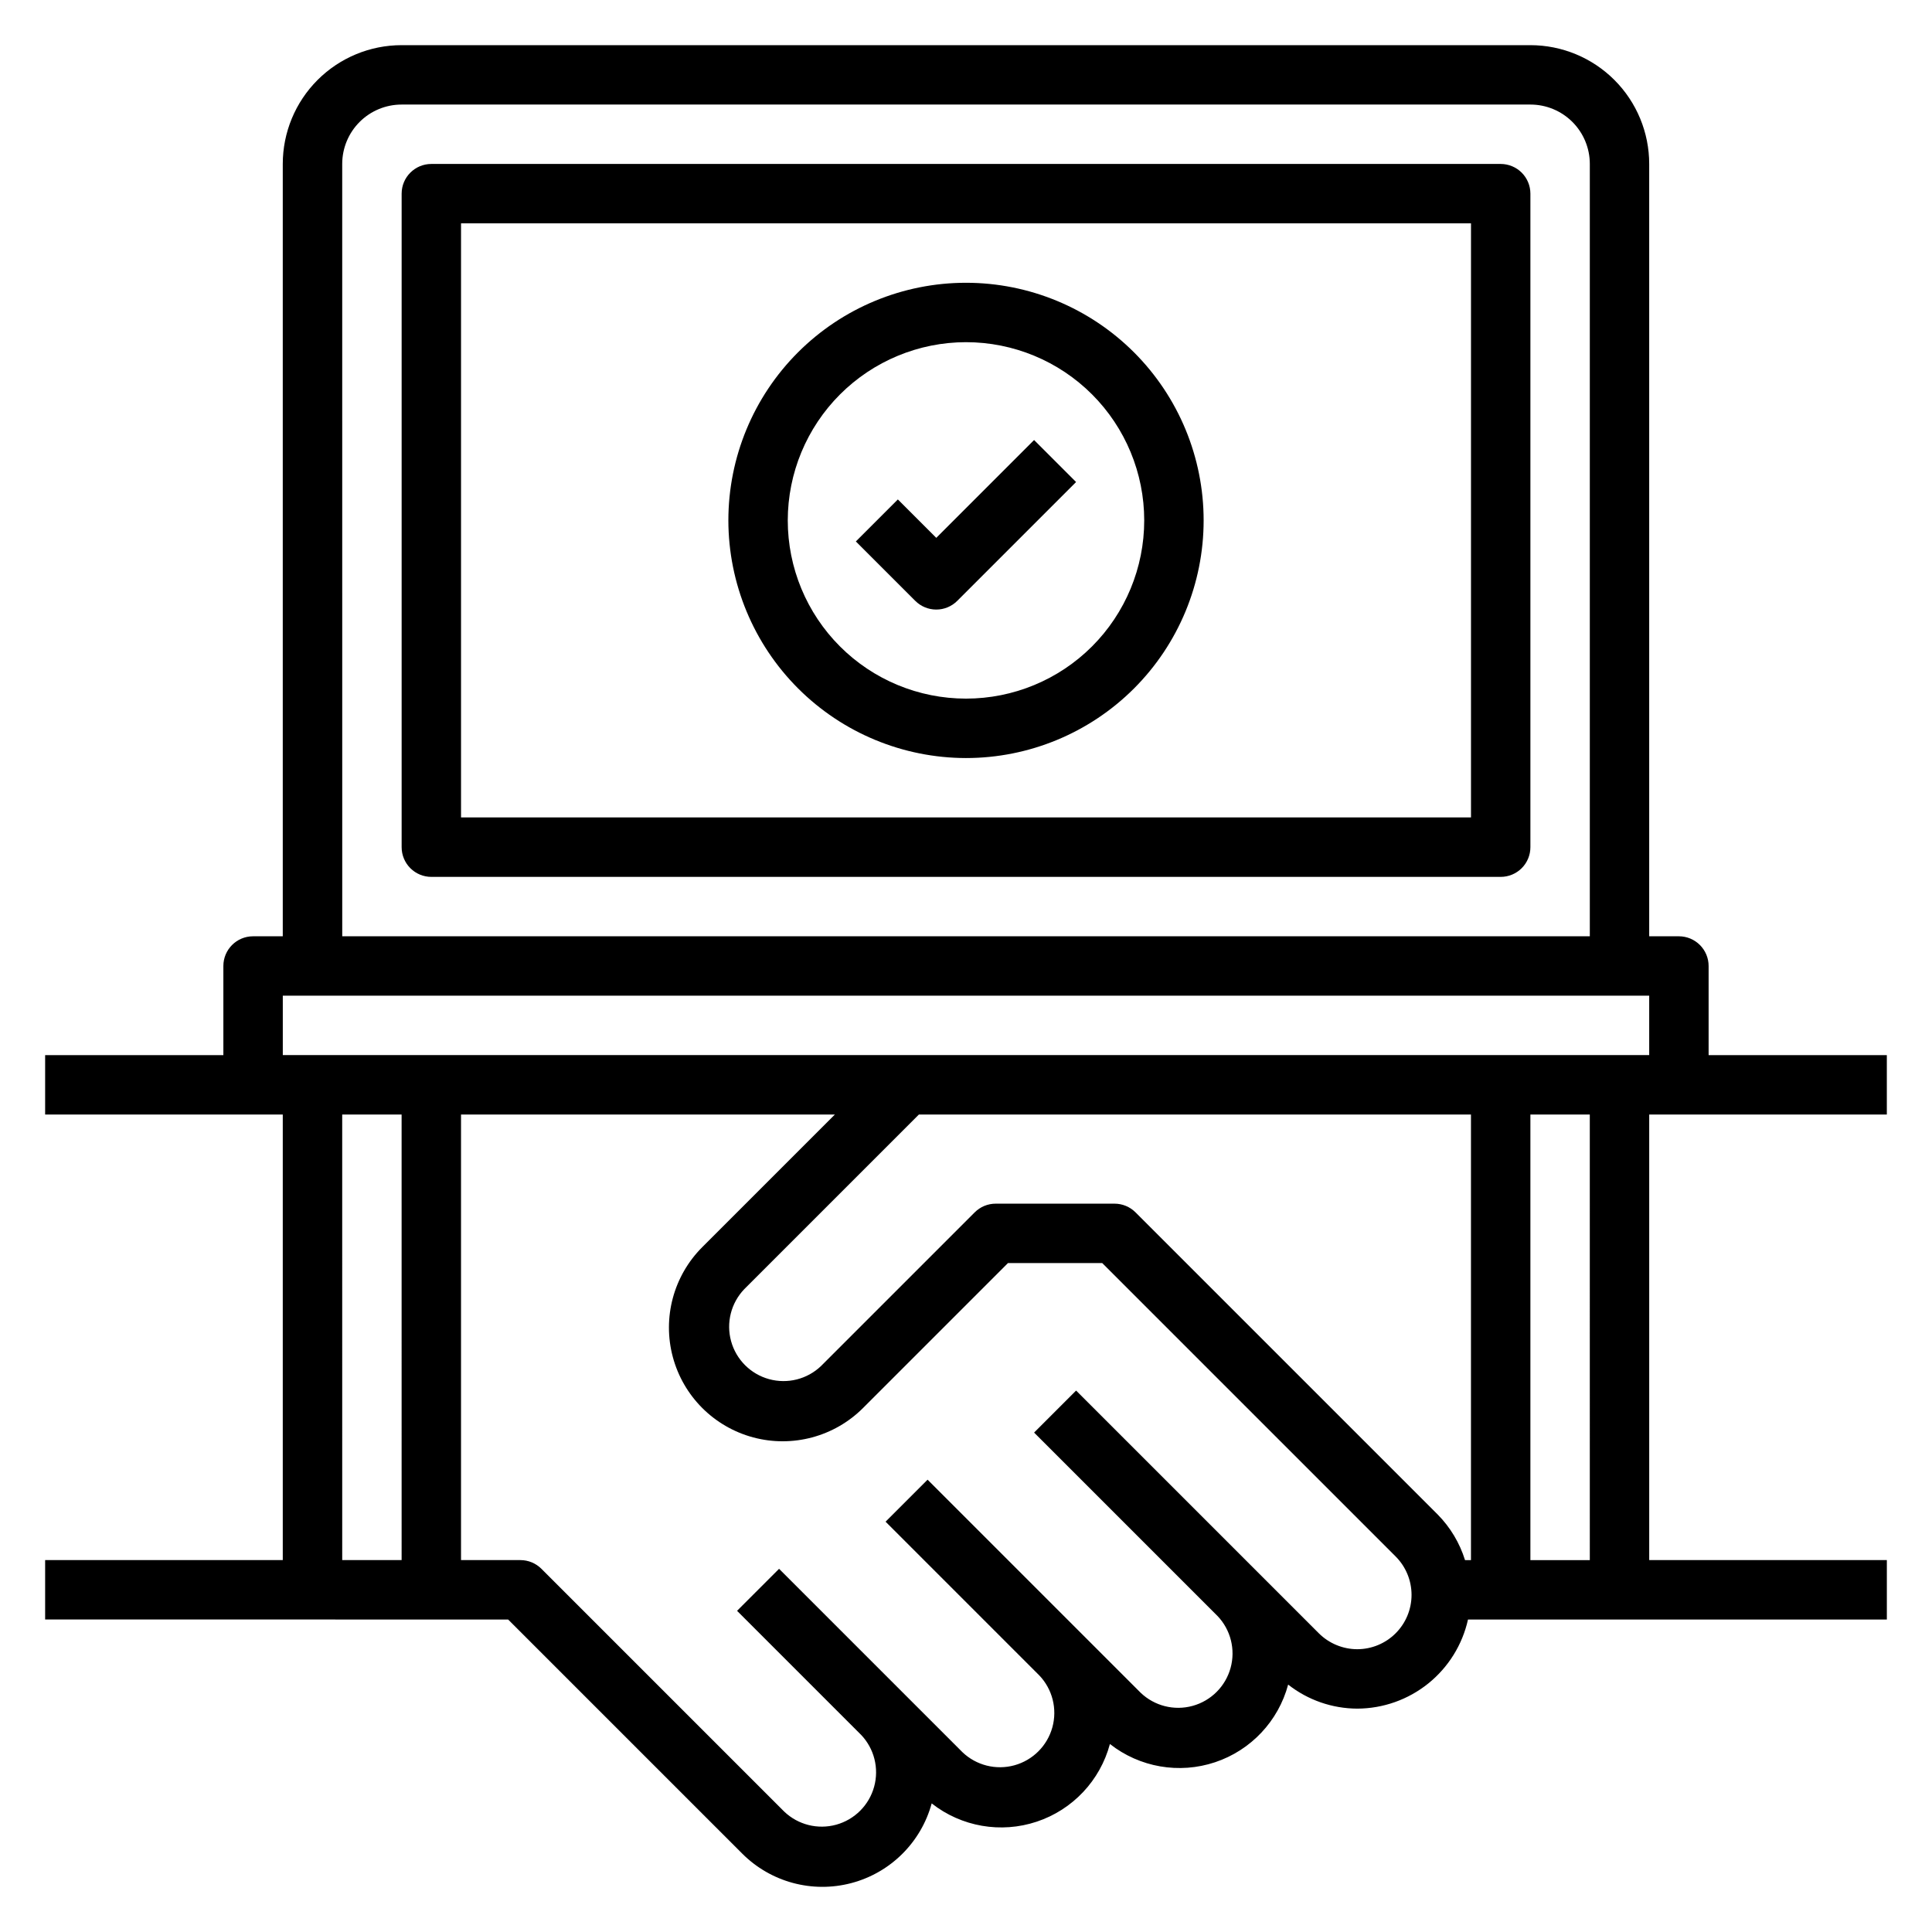<?xml version="1.0" encoding="UTF-8"?>
<!-- Uploaded to: ICON Repo, www.svgrepo.com, Generator: ICON Repo Mixer Tools -->
<svg fill="#000000" width="800px" height="800px" version="1.1" viewBox="144 144 512 512" xmlns="http://www.w3.org/2000/svg">
 <g>
  <path d="m644.03 439.36v-15.746h-47.23v-23.613c0-2.09-0.832-4.09-2.309-5.566-1.477-1.477-3.477-2.309-5.566-2.309h-7.871v-204.67c0-8.352-3.316-16.359-9.223-22.266-5.906-5.902-13.914-9.223-22.266-9.223h-299.14c-8.352 0-16.359 3.32-22.266 9.223-5.906 5.906-9.223 13.914-9.223 22.266v204.67h-7.871c-4.348 0-7.871 3.527-7.871 7.875v23.617l-47.234-0.004v15.742l62.977 0.004v118.08h-62.977v15.742l122.7 0.004 62.023 62.023c7.559 7.582 18.586 10.562 28.938 7.824 10.355-2.738 18.465-10.781 21.285-21.113 7.883 6.191 18.344 8.008 27.852 4.836 9.508-3.168 16.789-10.898 19.379-20.578 7.883 6.188 18.348 8.004 27.855 4.836 9.504-3.168 16.785-10.902 19.379-20.582 5.227 4.106 11.672 6.348 18.316 6.371 6.848-0.023 13.48-2.371 18.816-6.664 5.332-4.293 9.047-10.27 10.531-16.953h111v-15.746h-62.977v-118.08zm-409.34-251.91c0-4.176 1.656-8.18 4.609-11.133 2.953-2.953 6.957-4.609 11.133-4.609h299.14c4.176 0 8.18 1.656 11.133 4.609 2.953 2.953 4.613 6.957 4.613 11.133v204.67h-330.62zm-15.746 220.42h362.11v15.742h-362.11zm15.742 31.488h15.742l0.004 118.08h-15.742zm269 141.7c-3.812-0.008-7.473-1.523-10.176-4.211l-64.332-64.332-11.133 11.133 48.586 48.586h0.004c3.508 3.66 4.828 8.898 3.481 13.785-1.348 4.891-5.164 8.707-10.055 10.055-4.887 1.348-10.121 0.023-13.785-3.484l-56.457-56.457-11.133 11.133 40.715 40.715v-0.004c3.508 3.664 4.832 8.898 3.484 13.789-1.348 4.887-5.168 8.707-10.055 10.055-4.887 1.344-10.125 0.023-13.785-3.484l-48.586-48.586-11.133 11.133 32.844 32.844v-0.004c3.508 3.66 4.828 8.898 3.481 13.785-1.344 4.887-5.164 8.707-10.051 10.055-4.891 1.348-10.125 0.023-13.789-3.484l-64.332-64.332 0.004 0.004c-1.477-1.477-3.481-2.309-5.566-2.309h-15.742v-118.08h99.074l-35.148 35.148c-7.613 7.613-10.586 18.711-7.797 29.109 2.785 10.398 10.906 18.523 21.309 21.309 10.398 2.785 21.496-0.188 29.109-7.801l38.406-38.406h24.969l77.77 77.77c2.695 2.699 4.207 6.359 4.207 10.176 0 3.812-1.516 7.473-4.215 10.172-2.695 2.699-6.356 4.215-10.172 4.219zm-58.762-115.77c-1.477-1.477-3.481-2.305-5.566-2.305h-31.488c-2.09 0-4.09 0.828-5.566 2.305l-40.715 40.715c-3.66 3.508-8.898 4.828-13.785 3.481-4.887-1.344-8.707-5.164-10.055-10.051-1.348-4.891-0.023-10.125 3.484-13.789l46.277-46.277h146.31v118.08h-1.574c-1.414-4.547-3.898-8.691-7.242-12.082zm120.39 92.156h-15.746v-118.08h15.742z"/>
  <path d="m541.7 187.45h-283.39c-4.348 0-7.871 3.523-7.871 7.871v173.19c0 2.086 0.828 4.09 2.305 5.566s3.481 2.305 5.566 2.305h283.39c2.086 0 4.09-0.828 5.566-2.305 1.477-1.477 2.305-3.481 2.305-5.566v-173.19c0-2.086-0.828-4.09-2.305-5.566-1.477-1.473-3.481-2.305-5.566-2.305zm-7.871 173.18h-267.65v-157.44h267.65z"/>
  <path d="m400 344.89c16.699 0 32.719-6.637 44.531-18.445 11.809-11.809 18.445-27.828 18.445-44.531s-6.637-32.719-18.445-44.531c-11.812-11.809-27.832-18.445-44.531-18.445-16.703 0-32.723 6.637-44.531 18.445-11.812 11.812-18.445 27.828-18.445 44.531 0.02 16.695 6.66 32.703 18.465 44.512 11.805 11.805 27.812 18.445 44.512 18.465zm0-110.21c12.523 0 24.539 4.977 33.398 13.832 8.855 8.859 13.832 20.871 13.832 33.398 0 12.527-4.977 24.539-13.832 33.398-8.859 8.859-20.875 13.832-33.398 13.832-12.527 0-24.543-4.973-33.398-13.832-8.859-8.859-13.836-20.871-13.836-33.398 0.012-12.523 4.992-24.527 13.848-33.383 8.855-8.855 20.863-13.836 33.387-13.848z"/>
  <path d="m392.12 305.54c2.09 0 4.09-0.832 5.566-2.309l31.488-31.488-11.133-11.133-25.922 25.926-10.18-10.18-11.133 11.133 15.742 15.742h0.008c1.473 1.477 3.477 2.309 5.562 2.309z"/>
 </g>
</svg>